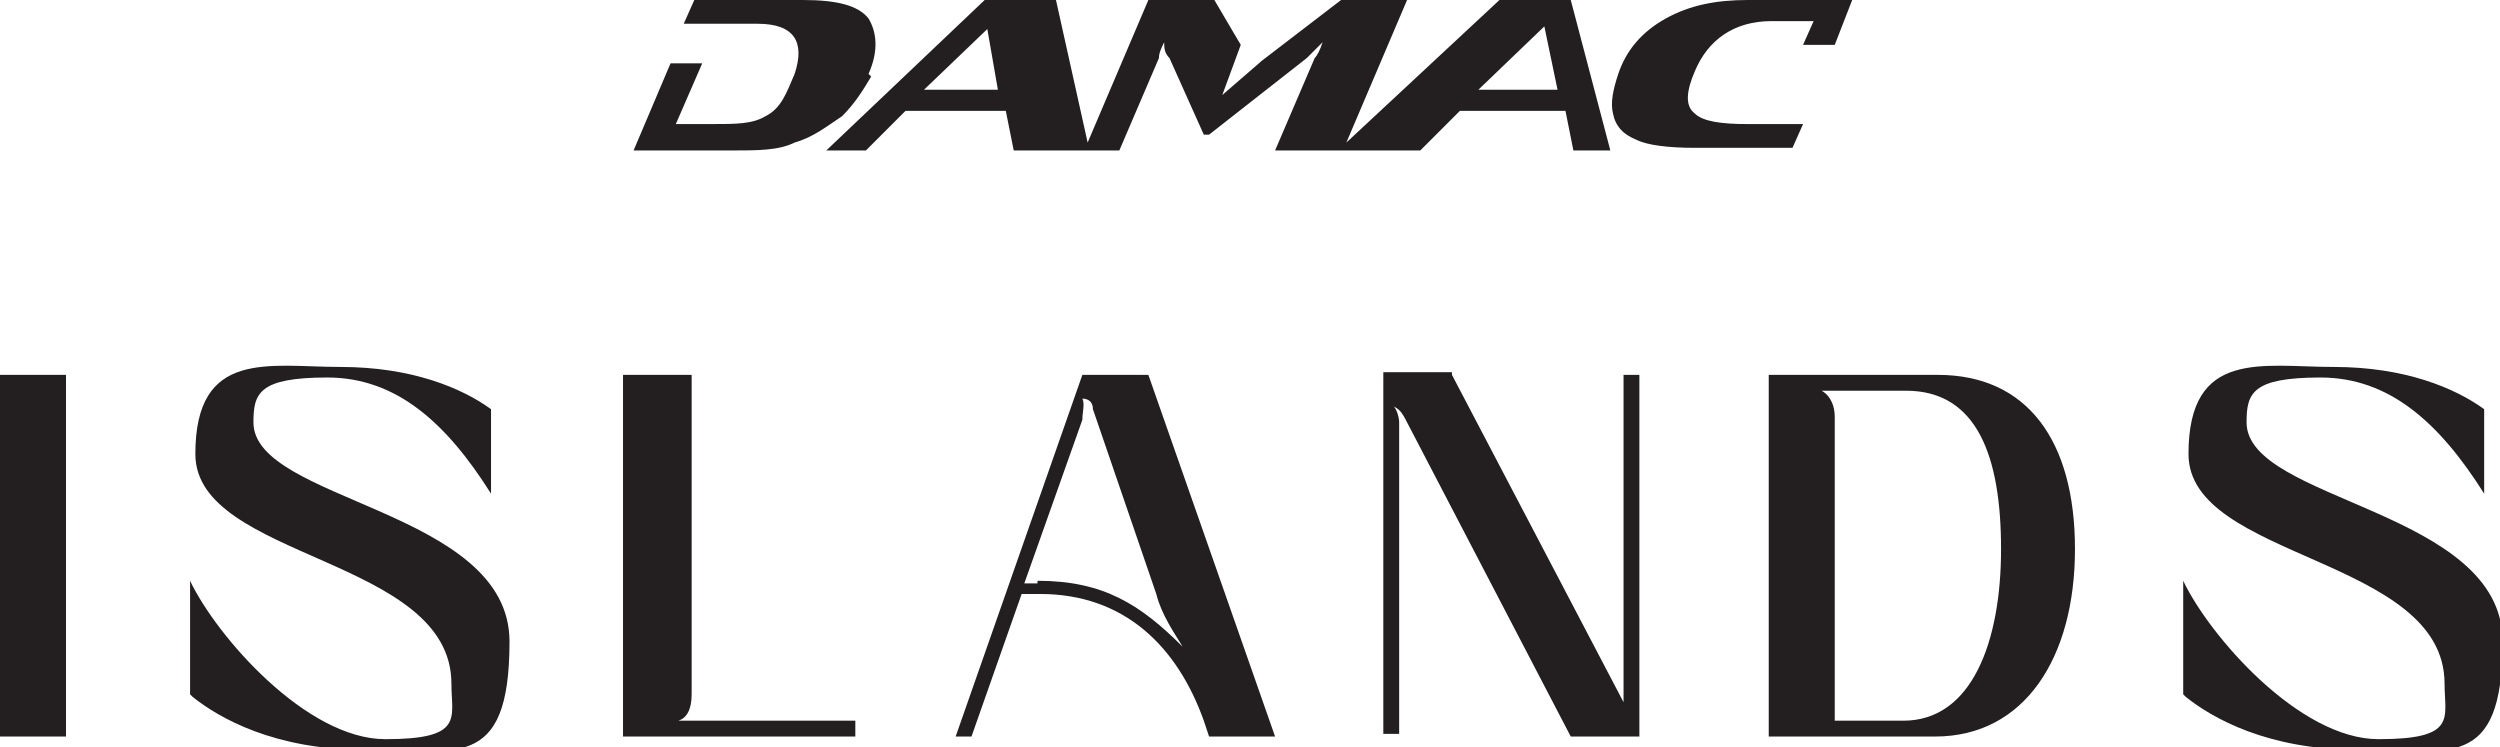 <?xml version="1.0" encoding="UTF-8"?> <svg xmlns="http://www.w3.org/2000/svg" id="Layer_2" version="1.1" viewBox="0 0 94.7 28.3"><defs><style> .st0 { fill: #231f20; } </style></defs><g id="Layer_1-2"><g><path class="st0" d="M70.3,0h-4.1c-1.2,0-2.2.2-3.1.7s-1.5,1.2-1.8,2.1c-.2.6-.3,1.1-.2,1.5.1.5.4.8.9,1,.4.2,1.2.3,2.2.3h3.7l.4-.9h-2.1c-1,0-1.7-.1-2-.4-.4-.3-.3-.9,0-1.6.5-1.2,1.5-1.9,2.9-1.9h1.6l-.4.9h1.2l.7-1.8h0ZM56,3.4l2.5-2.4.5,2.4h-3ZM35,3.4l2.4-2.3.4,2.3h-2.8ZM58.3,0h-1.5l-5.8,5.4L53.3,0h-2.5l-3,2.3-1.5,1.3h0l.7-1.9L46,0h-2.5l-2.3,5.4L40,0h-2.7l-6,5.7h1.5l1.5-1.5h3.8l.3,1.5h4l1.5-3.5c0-.2.1-.4.2-.6,0,.2,0,.4.2.6l1.3,2.9h.2l3.7-2.9c.1-.1.3-.3.6-.6-.1.3-.2.5-.3.6l-1.5,3.5h5.5l1.5-1.5h4l.3,1.5h1.4L59.5,0h-1.2ZM32.9,2.8c.4-.9.3-1.6,0-2.1-.4-.5-1.2-.7-2.5-.7h-4.1l-.4.9h2.8c1.4,0,1.8.7,1.4,1.9-.3.7-.5,1.3-1.1,1.6-.5.3-1.1.3-2.1.3h-1.3l1-2.3h-1.2l-1.4,3.3h3.7c1,0,1.8,0,2.4-.3.7-.2,1.2-.6,1.8-1,.5-.5.8-1,1.1-1.5"></path><g><path class="st0" d="M0,14.2h2.5v13.7H0s0-13.7,0-13.7Z"></path><path class="st0" d="M7.2,26.3v-4.3h0c1,2.1,4.4,6,7.4,6s2.5-.8,2.5-2.1c0-4.8-9.7-4.7-9.7-8.7s2.8-3.3,5.5-3.3,4.6.8,5.7,1.6v3.2h0c-1.7-2.7-3.6-4.4-6.2-4.4s-2.8.6-2.8,1.7c0,3,9.7,3.3,9.7,8.3s-2.1,4.1-5.5,4.1-5.5-1.2-6.5-2h0Z"></path><path class="st0" d="M26.2,14.2v12.1c0,.6-.2.9-.5,1h6.7v.6h-8.8v-13.7h2.5Z"></path><path class="st0" d="M40.9,14.2h2.6l4.8,13.7h-2.5l-.2-.6c-1-2.8-3-4.8-6.2-4.8h-.7l-1.9,5.4h-.6s4.8-13.7,4.8-13.7ZM39.3,22c2.5,0,3.9.9,5.5,2.5-.3-.5-.8-1.2-1-2l-2.4-7c0-.3-.2-.4-.4-.4.1.2,0,.5,0,.8l-2.2,6.2s.5,0,.5,0Z"></path><path class="st0" d="M55,14.2l6.5,12.4v-12.4h.6v13.7h-2.6l-6.2-11.9c-.2-.4-.3-.5-.5-.6.1.1.2.4.2.6v11.8h-.6v-13.7c0,0,2.6,0,2.6,0Z"></path><path class="st0" d="M67,14.2h6.4c3.4,0,5.2,2.5,5.2,6.6s-1.9,7.1-5.3,7.1h-6.3v-13.7ZM69.5,15.8v11.5h2.6c2.6,0,3.7-3,3.7-6.5s-.9-6-3.6-6h-3.2c.2.1.5.4.5,1Z"></path><path class="st0" d="M82.7,26.3v-4.3h0c1,2.1,4.4,6,7.4,6s2.5-.8,2.5-2.1c0-4.8-9.7-4.7-9.7-8.7s2.8-3.3,5.5-3.3,4.6.8,5.7,1.6v3.2h0c-1.7-2.7-3.6-4.4-6.2-4.4s-2.8.6-2.8,1.7c0,3,9.7,3.3,9.7,8.3s-2.1,4.1-5.5,4.1-5.5-1.2-6.5-2h0Z"></path></g></g></g></svg> 